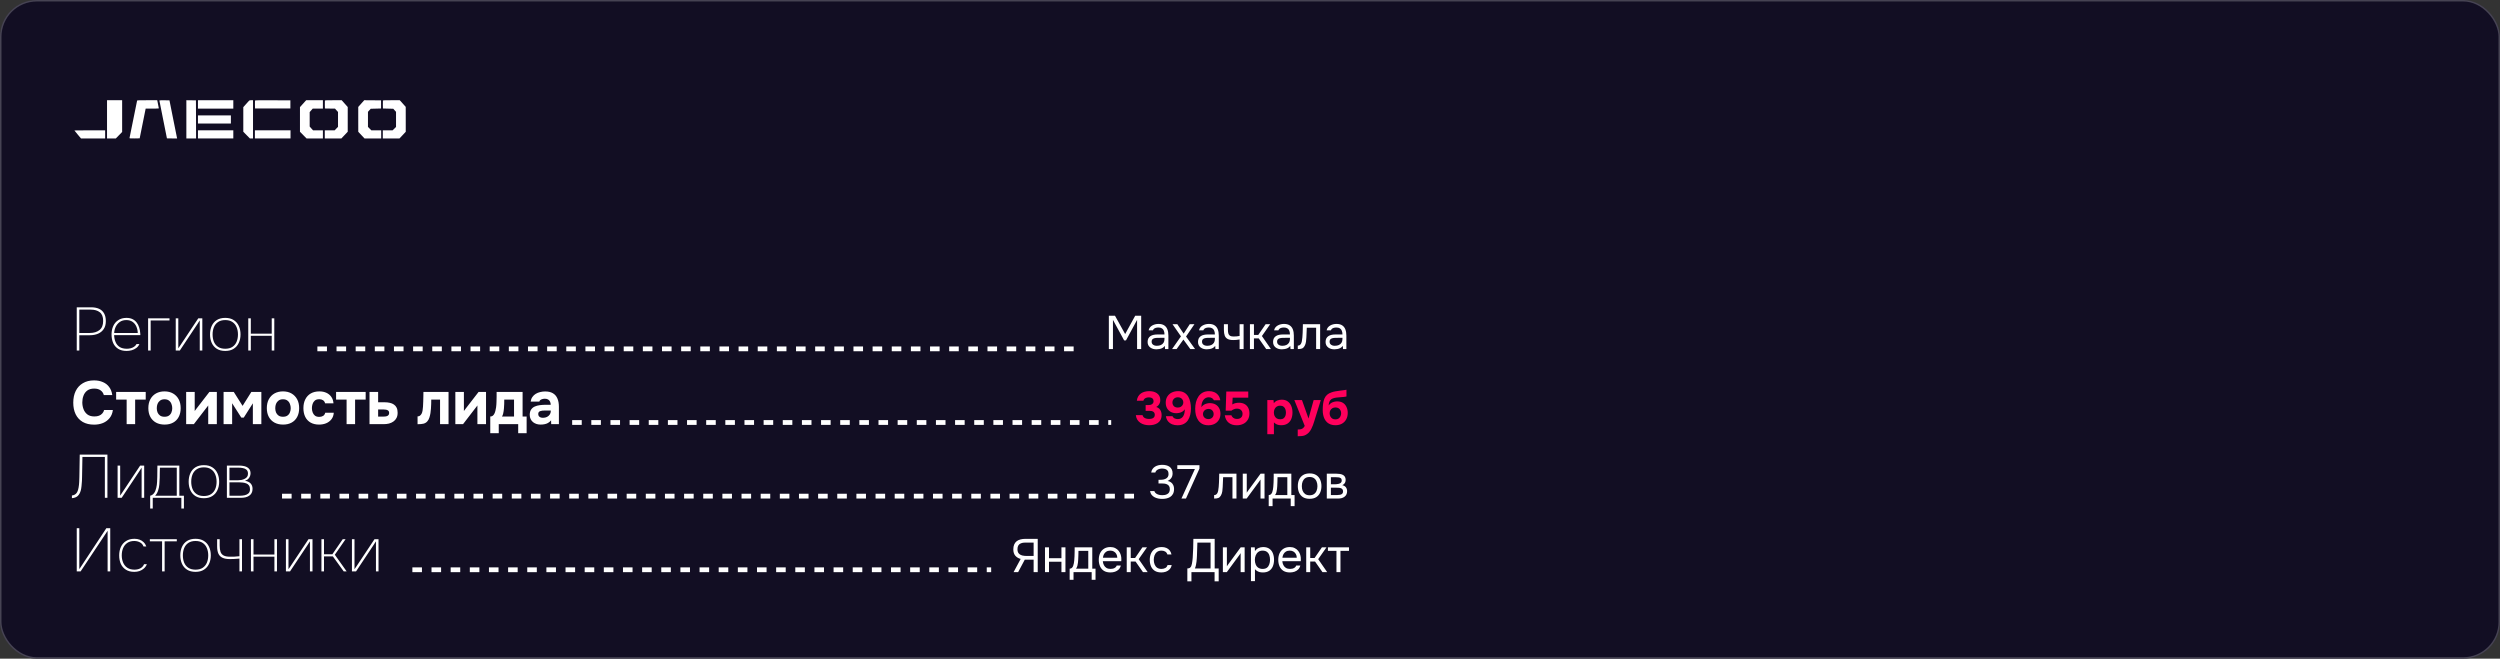 <?xml version="1.0" encoding="UTF-8"?> <svg xmlns="http://www.w3.org/2000/svg" width="6790" height="1789" viewBox="0 0 6790 1789" fill="none"><rect x="0" y="0" width="6790" height="1789" fill="#333333" stroke="none"/><g clip-path="url(#clip0_78_2165)"><rect width="6790" height="1789" rx="100" fill="#120E23"></rect><rect x="2" y="2" width="6786" height="1785" rx="98" stroke="white" stroke-opacity="0.22" stroke-width="4"></rect><path d="M290.681 324.104V376H302.627H314.646L323.148 367.24L331.723 358.48V315.344V272.207H311.202H290.681V324.104Z" fill="white"></path><path d="M372.405 273.091C372.185 273.606 367.568 296.426 362.144 323.736C356.648 351.046 352.031 374.012 351.811 374.675C351.444 375.926 352.397 376 365.369 376C373.065 376 379.367 375.853 379.367 375.706C379.367 375.337 393.659 304.302 394.832 298.855L395.638 295.027H413.52C423.341 295.027 431.403 294.733 431.403 294.365C431.403 293.776 428.105 277.066 427.372 273.827L427.006 272.207H399.815C378.854 272.207 372.625 272.428 372.405 273.091Z" fill="white"></path><path d="M432.868 272.87C432.868 273.238 437.485 296.499 443.129 324.545C448.772 352.591 453.389 375.632 453.389 375.779C453.389 375.926 459.619 376 467.241 376H481.019L470.612 324.325L460.278 272.575L446.573 272.355C438.218 272.281 432.868 272.428 432.868 272.87Z" fill="white"></path><path d="M506.151 324.104V376H519.343H532.536L532.389 324.325L532.169 272.575L519.197 272.355L506.151 272.207V324.104Z" fill="white"></path><path d="M537.672 283.617V295.026H585.676H633.681V283.617V272.207H585.676H537.672V283.617Z" fill="white"></path><path d="M674.502 275.667C672.743 277.655 668.932 281.851 666.074 285.089L660.797 290.978V324.398V357.818L669.738 366.946L678.679 376H682.93H687.181V324.104V272.207H682.491C677.8 272.207 677.727 272.207 674.502 275.667Z" fill="white"></path><path d="M692.602 273.166C692.456 273.681 692.382 278.76 692.456 284.355L692.675 294.66H740.68H788.684V283.618V272.577L740.826 272.356C702.056 272.209 692.895 272.356 692.602 273.166Z" fill="white"></path><path d="M828.41 275.667C826.651 277.655 822.84 281.851 819.982 285.089L814.705 290.978V324.398V357.818L823.646 366.946L832.588 376H854.794H877.001V364.958V353.916H863.589H850.177L845.633 348.837L841.089 343.684V324.104V304.449L845.193 299.738L849.298 295.027H863.149H877.001V283.617V272.207H854.355H831.635L828.41 275.667Z" fill="white"></path><path d="M882.418 273.164C882.272 273.68 882.198 278.759 882.272 284.353L882.491 294.659L896.197 294.88L909.902 295.027L913.933 299.591L918.037 304.081V324.325V344.494L913.493 349.205L909.022 353.916H895.537H882.125V364.958V376H904.698H927.198L935.846 366.872L944.421 357.744V324.177V290.684L936.213 281.409L928.004 272.207H905.431C887.548 272.207 882.711 272.428 882.418 273.164Z" fill="white"></path><path d="M981.134 281.335L972.999 290.463V324.251L973.072 357.965L981.501 366.946L990.002 376H1012.65H1035.29V364.958V353.916H1021.88H1008.47L1003.93 349.279L999.383 344.641V324.177V303.713L1003.19 299.517L1006.93 295.395L1020.93 295.027L1034.93 294.659V283.617V272.575L1012.06 272.355L989.269 272.207L981.134 281.335Z" fill="white"></path><path d="M1040 273.164C1039.85 273.68 1039.78 278.759 1039.85 284.353L1040.07 294.659L1054.07 295.027L1068.07 295.395L1071.8 299.517L1075.61 303.713V324.251V344.789L1071 349.353L1066.38 353.916H1053.04H1039.7V364.958V376H1062.35H1085L1093.5 367.019L1102 357.965V324.104L1101.93 290.242L1093.86 281.188L1085.73 272.207H1063.08C1045.13 272.207 1040.29 272.428 1040 273.164Z" fill="white"></path><path d="M537.672 324.473V335.515H582.378H627.085V324.473V313.431H582.378H537.672V324.473Z" fill="white"></path><path d="M202 354.285C202 354.579 206.031 359.511 211.015 365.326L219.956 376H252.79H285.55V364.958V353.916H243.775C220.762 353.916 202 354.064 202 354.285Z" fill="white"></path><path d="M537.672 364.958V376H585.676H633.681V364.958V353.916H585.676H537.672V364.958Z" fill="white"></path><path d="M692.306 364.958V376H740.677H789.048V364.958V353.916H740.677H692.306V364.958Z" fill="white"></path><path d="M3011.64 948V857.504H3028.28L3055.92 907.296L3083.19 857.504H3099.44V948H3088.31V868.768L3058.23 924.448H3053.11L3022.77 868.768V948H3011.64ZM3140.83 948.768C3137.76 948.768 3134.77 948.384 3131.87 947.616C3129.06 946.763 3126.5 945.525 3124.19 943.904C3121.97 942.197 3120.18 940.107 3118.82 937.632C3117.54 935.072 3116.9 932.128 3116.9 928.8C3116.9 924.96 3117.58 921.717 3118.95 919.072C3120.4 916.427 3122.32 914.336 3124.71 912.8C3127.09 911.264 3129.87 910.155 3133.03 909.472C3136.18 908.789 3139.47 908.448 3142.88 908.448H3162.72C3162.72 904.608 3162.17 901.28 3161.06 898.464C3160.03 895.648 3158.33 893.472 3155.94 891.936C3153.55 890.315 3150.39 889.504 3146.47 889.504C3144.08 889.504 3141.86 889.76 3139.81 890.272C3137.76 890.784 3136.01 891.595 3134.56 892.704C3133.11 893.813 3132.04 895.307 3131.36 897.184H3119.71C3120.31 894.112 3121.46 891.509 3123.17 889.376C3124.96 887.157 3127.09 885.365 3129.57 884C3132.13 882.549 3134.86 881.483 3137.76 880.8C3140.66 880.117 3143.56 879.776 3146.47 879.776C3152.95 879.776 3158.16 881.099 3162.08 883.744C3166.01 886.304 3168.87 889.973 3170.66 894.752C3172.45 899.445 3173.35 905.035 3173.35 911.52V948H3164.26L3163.62 939.424C3161.74 941.984 3159.48 943.947 3156.83 945.312C3154.19 946.677 3151.46 947.573 3148.64 948C3145.91 948.512 3143.31 948.768 3140.83 948.768ZM3141.86 939.168C3146.12 939.168 3149.79 938.485 3152.87 937.12C3156.02 935.669 3158.45 933.579 3160.16 930.848C3161.87 928.117 3162.72 924.789 3162.72 920.864V917.536H3150.82C3148 917.536 3145.23 917.579 3142.5 917.664C3139.77 917.749 3137.29 918.091 3135.07 918.688C3132.85 919.285 3131.06 920.309 3129.7 921.76C3128.42 923.211 3127.78 925.301 3127.78 928.032C3127.78 930.592 3128.42 932.683 3129.7 934.304C3131.06 935.925 3132.81 937.163 3134.95 938.016C3137.16 938.784 3139.47 939.168 3141.86 939.168ZM3183.42 948L3207.48 913.568L3184.57 880.544H3197.62L3214.78 906.144L3231.42 880.544H3244.09L3221.31 913.952L3245.75 948H3232.83L3214.14 922.272L3195.71 948H3183.42ZM3277.71 948.768C3274.64 948.768 3271.65 948.384 3268.75 947.616C3265.93 946.763 3263.37 945.525 3261.07 943.904C3258.85 942.197 3257.06 940.107 3255.69 937.632C3254.41 935.072 3253.77 932.128 3253.77 928.8C3253.77 924.96 3254.45 921.717 3255.82 919.072C3257.27 916.427 3259.19 914.336 3261.58 912.8C3263.97 911.264 3266.74 910.155 3269.9 909.472C3273.06 908.789 3276.34 908.448 3279.76 908.448H3299.6C3299.6 904.608 3299.04 901.28 3297.93 898.464C3296.91 895.648 3295.2 893.472 3292.81 891.936C3290.42 890.315 3287.27 889.504 3283.34 889.504C3280.95 889.504 3278.73 889.76 3276.68 890.272C3274.64 890.784 3272.89 891.595 3271.44 892.704C3269.99 893.813 3268.92 895.307 3268.24 897.184H3256.59C3257.19 894.112 3258.34 891.509 3260.04 889.376C3261.84 887.157 3263.97 885.365 3266.44 884C3269 882.549 3271.73 881.483 3274.64 880.8C3277.54 880.117 3280.44 879.776 3283.34 879.776C3289.83 879.776 3295.03 881.099 3298.96 883.744C3302.88 886.304 3305.74 889.973 3307.53 894.752C3309.32 899.445 3310.22 905.035 3310.22 911.52V948H3301.13L3300.49 939.424C3298.61 941.984 3296.35 943.947 3293.71 945.312C3291.06 946.677 3288.33 947.573 3285.52 948C3282.79 948.512 3280.18 948.768 3277.71 948.768ZM3278.73 939.168C3283 939.168 3286.67 938.485 3289.74 937.12C3292.9 935.669 3295.33 933.579 3297.04 930.848C3298.74 928.117 3299.6 924.789 3299.6 920.864V917.536H3287.69C3284.88 917.536 3282.1 917.579 3279.37 917.664C3276.64 917.749 3274.17 918.091 3271.95 918.688C3269.73 919.285 3267.94 920.309 3266.57 921.76C3265.29 923.211 3264.65 925.301 3264.65 928.032C3264.65 930.592 3265.29 932.683 3266.57 934.304C3267.94 935.925 3269.69 937.163 3271.82 938.016C3274.04 938.784 3276.34 939.168 3278.73 939.168ZM3366.76 948V922.016C3363.51 922.613 3360.36 923.04 3357.28 923.296C3354.3 923.467 3351.61 923.552 3349.22 923.552C3342.91 923.552 3337.91 922.571 3334.24 920.608C3330.57 918.645 3327.97 915.659 3326.44 911.648C3324.9 907.552 3324.13 902.475 3324.13 896.416V880.544H3335.01V895.648C3335.01 899.573 3335.4 902.901 3336.16 905.632C3336.93 908.363 3338.43 910.453 3340.64 911.904C3342.86 913.269 3346.19 913.952 3350.63 913.952C3353.19 913.952 3355.88 913.824 3358.69 913.568C3361.59 913.312 3364.28 912.928 3366.76 912.416V880.544H3377.64V948H3366.76ZM3394.83 948V880.544H3405.71V909.6H3417.48L3437.45 880.544H3449.87L3427.34 912.672L3451.79 948H3438.99L3418.76 919.072H3405.71V948H3394.83ZM3481.58 948.768C3478.51 948.768 3475.52 948.384 3472.62 947.616C3469.81 946.763 3467.25 945.525 3464.94 943.904C3462.72 942.197 3460.93 940.107 3459.57 937.632C3458.29 935.072 3457.65 932.128 3457.65 928.8C3457.65 924.96 3458.33 921.717 3459.7 919.072C3461.15 916.427 3463.07 914.336 3465.46 912.8C3467.84 911.264 3470.62 910.155 3473.78 909.472C3476.93 908.789 3480.22 908.448 3483.63 908.448H3503.47C3503.47 904.608 3502.92 901.28 3501.81 898.464C3500.78 895.648 3499.08 893.472 3496.69 891.936C3494.3 890.315 3491.14 889.504 3487.22 889.504C3484.83 889.504 3482.61 889.76 3480.56 890.272C3478.51 890.784 3476.76 891.595 3475.31 892.704C3473.86 893.813 3472.79 895.307 3472.11 897.184H3460.46C3461.06 894.112 3462.21 891.509 3463.92 889.376C3465.71 887.157 3467.84 885.365 3470.32 884C3472.88 882.549 3475.61 881.483 3478.51 880.8C3481.41 880.117 3484.31 879.776 3487.22 879.776C3493.7 879.776 3498.91 881.099 3502.83 883.744C3506.76 886.304 3509.62 889.973 3511.41 894.752C3513.2 899.445 3514.1 905.035 3514.1 911.52V948H3505.01L3504.37 939.424C3502.49 941.984 3500.23 943.947 3497.58 945.312C3494.94 946.677 3492.21 947.573 3489.39 948C3486.66 948.512 3484.06 948.768 3481.58 948.768ZM3482.61 939.168C3486.87 939.168 3490.54 938.485 3493.62 937.12C3496.77 935.669 3499.2 933.579 3500.91 930.848C3502.62 928.117 3503.47 924.789 3503.47 920.864V917.536H3491.57C3488.75 917.536 3485.98 917.579 3483.25 917.664C3480.52 917.749 3478.04 918.091 3475.82 918.688C3473.6 919.285 3471.81 920.309 3470.45 921.76C3469.17 923.211 3468.53 925.301 3468.53 928.032C3468.53 930.592 3469.17 932.683 3470.45 934.304C3471.81 935.925 3473.56 937.163 3475.7 938.016C3477.91 938.784 3480.22 939.168 3482.61 939.168ZM3524.81 948.128V938.656C3526.51 938.656 3528.05 938.315 3529.42 937.632C3530.78 936.864 3531.98 935.755 3533 934.304C3534.19 932.597 3535.13 930.123 3535.82 926.88C3536.5 923.637 3536.97 920.181 3537.22 916.512C3537.56 912.416 3537.82 908.405 3537.99 904.48C3538.16 900.469 3538.29 896.501 3538.38 892.576C3538.55 888.651 3538.63 884.64 3538.63 880.544H3585.48V948H3574.6V890.144H3549.26C3549.17 893.045 3549.04 895.989 3548.87 898.976C3548.79 901.877 3548.66 904.821 3548.49 907.808C3548.4 910.709 3548.27 913.653 3548.1 916.64C3548.02 920.053 3547.68 923.893 3547.08 928.16C3546.48 932.427 3545.2 936.309 3543.24 939.808C3541.36 943.136 3539.06 945.355 3536.33 946.464C3533.68 947.573 3529.84 948.128 3524.81 948.128ZM3624.21 948.768C3621.14 948.768 3618.15 948.384 3615.25 947.616C3612.43 946.763 3609.87 945.525 3607.57 943.904C3605.35 942.197 3603.56 940.107 3602.19 937.632C3600.91 935.072 3600.27 932.128 3600.27 928.8C3600.27 924.96 3600.95 921.717 3602.32 919.072C3603.77 916.427 3605.69 914.336 3608.08 912.8C3610.47 911.264 3613.24 910.155 3616.4 909.472C3619.56 908.789 3622.84 908.448 3626.26 908.448H3646.1C3646.1 904.608 3645.54 901.28 3644.43 898.464C3643.41 895.648 3641.7 893.472 3639.31 891.936C3636.92 890.315 3633.77 889.504 3629.84 889.504C3627.45 889.504 3625.23 889.76 3623.18 890.272C3621.14 890.784 3619.39 891.595 3617.94 892.704C3616.49 893.813 3615.42 895.307 3614.74 897.184H3603.09C3603.69 894.112 3604.84 891.509 3606.54 889.376C3608.34 887.157 3610.47 885.365 3612.94 884C3615.5 882.549 3618.23 881.483 3621.14 880.8C3624.04 880.117 3626.94 879.776 3629.84 879.776C3636.33 879.776 3641.53 881.099 3645.46 883.744C3649.38 886.304 3652.24 889.973 3654.03 894.752C3655.82 899.445 3656.72 905.035 3656.72 911.52V948H3647.63L3646.99 939.424C3645.11 941.984 3642.85 943.947 3640.21 945.312C3637.56 946.677 3634.83 947.573 3632.02 948C3629.29 948.512 3626.68 948.768 3624.21 948.768ZM3625.23 939.168C3629.5 939.168 3633.17 938.485 3636.24 937.12C3639.4 935.669 3641.83 933.579 3643.54 930.848C3645.24 928.117 3646.1 924.789 3646.1 920.864V917.536H3634.19C3631.38 917.536 3628.6 917.579 3625.87 917.664C3623.14 917.749 3620.67 918.091 3618.45 918.688C3616.23 919.285 3614.44 920.309 3613.07 921.76C3611.79 923.211 3611.15 925.301 3611.15 928.032C3611.15 930.592 3611.79 932.683 3613.07 934.304C3614.44 935.925 3616.19 937.163 3618.32 938.016C3620.54 938.784 3622.84 939.168 3625.23 939.168Z" fill="white"></path><path d="M3120.91 1154.9C3116.55 1154.9 3112.37 1154.38 3108.36 1153.36C3104.35 1152.34 3100.68 1150.71 3097.35 1148.5C3094.03 1146.28 3091.25 1143.46 3089.03 1140.05C3086.82 1136.55 3085.45 1132.37 3084.94 1127.5H3103.11C3103.71 1129.89 3104.86 1131.9 3106.57 1133.52C3108.36 1135.06 3110.5 1136.17 3112.97 1136.85C3115.53 1137.53 3118.22 1137.87 3121.03 1137.87C3122.91 1137.87 3124.75 1137.7 3126.54 1137.36C3128.42 1137.02 3130.08 1136.42 3131.53 1135.57C3133.07 1134.71 3134.26 1133.56 3135.11 1132.11C3135.97 1130.66 3136.39 1128.83 3136.39 1126.61C3136.39 1124.56 3136.01 1122.85 3135.24 1121.49C3134.47 1120.12 3133.45 1119.01 3132.17 1118.16C3130.89 1117.31 3129.35 1116.71 3127.56 1116.37C3125.86 1116.03 3124.02 1115.86 3122.06 1115.86H3111.56V1100.24H3118.6C3120.82 1100.24 3122.83 1100.03 3124.62 1099.6C3126.41 1099.09 3127.9 1098.41 3129.1 1097.55C3130.38 1096.61 3131.36 1095.5 3132.04 1094.22C3132.72 1092.86 3133.07 1091.32 3133.07 1089.62C3133.07 1087.06 3132.51 1085.05 3131.4 1083.6C3130.29 1082.06 3128.76 1080.95 3126.79 1080.27C3124.83 1079.59 3122.57 1079.25 3120.01 1079.25C3117.62 1079.25 3115.36 1079.63 3113.23 1080.4C3111.18 1081.08 3109.47 1082.11 3108.11 1083.47C3106.74 1084.84 3105.84 1086.5 3105.42 1088.46H3087.63C3088.14 1083.86 3089.38 1079.93 3091.34 1076.69C3093.3 1073.36 3095.82 1070.63 3098.89 1068.5C3101.96 1066.36 3105.38 1064.83 3109.13 1063.89C3112.97 1062.86 3116.94 1062.35 3121.03 1062.35C3124.96 1062.35 3128.71 1062.78 3132.3 1063.63C3135.88 1064.49 3139.08 1065.89 3141.9 1067.86C3144.8 1069.73 3147.1 1072.25 3148.81 1075.41C3150.52 1078.57 3151.37 1082.36 3151.37 1086.8C3151.37 1089.53 3150.9 1092.09 3149.96 1094.48C3149.11 1096.87 3147.83 1099 3146.12 1100.88C3144.5 1102.67 3142.58 1104.17 3140.36 1105.36C3143.69 1106.3 3146.42 1107.83 3148.55 1109.97C3150.69 1112.1 3152.27 1114.62 3153.29 1117.52C3154.4 1120.42 3154.95 1123.54 3154.95 1126.86C3154.95 1132.33 3153.93 1136.89 3151.88 1140.56C3149.92 1144.14 3147.27 1147 3143.95 1149.14C3140.62 1151.18 3136.95 1152.68 3132.94 1153.62C3128.93 1154.47 3124.92 1154.9 3120.91 1154.9ZM3198.13 1155.02C3192.92 1155.02 3188.1 1154.17 3183.66 1152.46C3179.22 1150.67 3175.47 1147.94 3172.4 1144.27C3169.41 1140.6 3167.49 1135.99 3166.64 1130.45H3184.56C3185.5 1133.01 3187.33 1134.97 3190.06 1136.34C3192.79 1137.62 3195.69 1138.26 3198.77 1138.26C3202.26 1138.26 3205.21 1137.57 3207.6 1136.21C3210.07 1134.76 3212.04 1132.88 3213.49 1130.58C3214.94 1128.19 3216 1125.58 3216.69 1122.77C3217.37 1119.87 3217.75 1116.92 3217.84 1113.94C3217.84 1113.59 3217.84 1113.25 3217.84 1112.91C3217.84 1112.49 3217.84 1112.1 3217.84 1111.76C3215.96 1114.49 3213.7 1116.62 3211.05 1118.16C3208.41 1119.7 3205.68 1120.76 3202.86 1121.36C3200.05 1121.96 3197.36 1122.26 3194.8 1122.26C3189.42 1122.26 3184.56 1121.15 3180.21 1118.93C3175.85 1116.62 3172.4 1113.34 3169.84 1109.07C3167.36 1104.81 3166.13 1099.64 3166.13 1093.58C3166.13 1086.84 3167.66 1081.17 3170.73 1076.56C3173.81 1071.87 3177.86 1068.33 3182.89 1065.94C3188.01 1063.55 3193.6 1062.35 3199.66 1062.35C3206.32 1062.35 3211.91 1063.67 3216.43 1066.32C3220.95 1068.97 3224.54 1072.55 3227.18 1077.07C3229.83 1081.59 3231.7 1086.63 3232.81 1092.18C3234.01 1097.72 3234.61 1103.4 3234.61 1109.2C3234.61 1115.51 3233.92 1121.45 3232.56 1126.99C3231.28 1132.45 3229.19 1137.32 3226.29 1141.58C3223.47 1145.77 3219.72 1149.05 3215.02 1151.44C3210.41 1153.83 3204.78 1155.02 3198.13 1155.02ZM3198.89 1106.9C3202.22 1106.9 3204.95 1106.21 3207.09 1104.85C3209.3 1103.48 3210.97 1101.78 3212.08 1099.73C3213.27 1097.59 3213.87 1095.38 3213.87 1093.07C3213.87 1090.17 3213.19 1087.7 3211.82 1085.65C3210.54 1083.51 3208.79 1081.89 3206.57 1080.78C3204.44 1079.59 3201.97 1078.99 3199.15 1078.99C3196.08 1078.99 3193.43 1079.63 3191.21 1080.91C3189 1082.19 3187.29 1083.9 3186.09 1086.03C3184.9 1088.17 3184.3 1090.47 3184.3 1092.94C3184.3 1096.87 3185.54 1100.2 3188.01 1102.93C3190.57 1105.57 3194.2 1106.9 3198.89 1106.9ZM3281.98 1155.02C3275.58 1155.02 3270.12 1153.83 3265.59 1151.44C3261.07 1149.05 3257.36 1145.77 3254.46 1141.58C3251.56 1137.4 3249.42 1132.67 3248.06 1127.38C3246.78 1122 3246.14 1116.37 3246.14 1110.48C3246.14 1103.99 3246.86 1097.89 3248.31 1092.18C3249.76 1086.37 3252.03 1081.25 3255.1 1076.82C3258.17 1072.29 3262.05 1068.75 3266.75 1066.19C3271.52 1063.63 3277.24 1062.35 3283.9 1062.35C3289.02 1062.35 3293.67 1063.25 3297.85 1065.04C3302.12 1066.83 3305.7 1069.56 3308.6 1073.23C3311.5 1076.82 3313.38 1081.42 3314.23 1087.06H3296.83C3295.8 1084.58 3294.05 1082.62 3291.58 1081.17C3289.19 1079.72 3286.37 1078.99 3283.13 1078.99C3280.14 1078.99 3277.54 1079.55 3275.32 1080.66C3273.1 1081.68 3271.18 1083.13 3269.56 1085.01C3268.03 1086.8 3266.75 1088.85 3265.72 1091.15C3264.7 1093.46 3263.97 1095.89 3263.55 1098.45C3263.12 1100.92 3262.91 1103.4 3262.91 1105.87C3264.95 1103.06 3267.3 1100.84 3269.95 1099.22C3272.68 1097.59 3275.41 1096.49 3278.14 1095.89C3280.87 1095.21 3283.34 1094.86 3285.56 1094.86C3291.62 1094.86 3296.83 1096.06 3301.18 1098.45C3305.53 1100.84 3308.86 1104.21 3311.16 1108.56C3313.55 1112.83 3314.75 1117.9 3314.75 1123.79C3314.75 1130.11 3313.34 1135.61 3310.52 1140.3C3307.71 1145 3303.82 1148.62 3298.87 1151.18C3294.01 1153.74 3288.38 1155.02 3281.98 1155.02ZM3282.11 1138.26C3285.18 1138.26 3287.74 1137.62 3289.79 1136.34C3291.92 1135.06 3293.54 1133.39 3294.65 1131.34C3295.76 1129.21 3296.31 1126.95 3296.31 1124.56C3296.31 1122 3295.76 1119.7 3294.65 1117.65C3293.54 1115.51 3291.96 1113.81 3289.91 1112.53C3287.87 1111.25 3285.35 1110.61 3282.36 1110.61C3279.55 1110.61 3276.94 1111.25 3274.55 1112.53C3272.25 1113.72 3270.46 1115.39 3269.18 1117.52C3267.9 1119.57 3267.26 1121.91 3267.26 1124.56C3267.26 1126.95 3267.86 1129.21 3269.05 1131.34C3270.24 1133.39 3271.95 1135.06 3274.17 1136.34C3276.39 1137.62 3279.03 1138.26 3282.11 1138.26ZM3359.29 1155.02C3355.03 1155.02 3351.06 1154.51 3347.39 1153.49C3343.72 1152.38 3340.43 1150.71 3337.53 1148.5C3334.72 1146.28 3332.33 1143.46 3330.37 1140.05C3328.49 1136.63 3327.21 1132.58 3326.53 1127.89H3344.57C3345.09 1129.59 3346.02 1131.22 3347.39 1132.75C3348.75 1134.29 3350.46 1135.53 3352.51 1136.46C3354.64 1137.4 3357.03 1137.87 3359.68 1137.87C3362.92 1137.87 3365.65 1137.32 3367.87 1136.21C3370.09 1135.01 3371.79 1133.39 3372.99 1131.34C3374.18 1129.3 3374.78 1126.86 3374.78 1124.05C3374.78 1119.78 3373.42 1116.37 3370.69 1113.81C3368.04 1111.16 3364.29 1109.84 3359.42 1109.84C3356.61 1109.84 3353.96 1110.35 3351.49 1111.38C3349.1 1112.31 3346.79 1113.64 3344.57 1115.34H3328.96L3330.62 1063.38H3390.27V1080.14H3347.9L3346.88 1098.58C3349.44 1096.78 3352.38 1095.55 3355.71 1094.86C3359.12 1094.1 3362.49 1093.75 3365.82 1093.84C3371.71 1094.01 3376.7 1095.29 3380.8 1097.68C3384.89 1100.07 3388.01 1103.4 3390.14 1107.66C3392.36 1111.93 3393.47 1116.92 3393.47 1122.64C3393.47 1129.55 3391.93 1135.44 3388.86 1140.3C3385.87 1145.17 3381.78 1148.84 3376.57 1151.31C3371.45 1153.79 3365.69 1155.02 3359.29 1155.02ZM3442.04 1179.22V1086.54H3458.81L3459.7 1095.12C3462.43 1091.54 3465.68 1089.06 3469.43 1087.7C3473.19 1086.25 3477.15 1085.52 3481.34 1085.52C3487.74 1085.52 3493.07 1087.06 3497.34 1090.13C3501.6 1093.2 3504.85 1097.38 3507.06 1102.67C3509.28 1107.88 3510.39 1113.77 3510.39 1120.34C3510.39 1126.91 3509.28 1132.84 3507.06 1138.13C3504.85 1143.33 3501.47 1147.43 3496.95 1150.42C3492.43 1153.4 3486.71 1154.9 3479.8 1154.9C3476.64 1154.9 3473.78 1154.55 3471.22 1153.87C3468.75 1153.19 3466.57 1152.25 3464.7 1151.06C3462.9 1149.86 3461.33 1148.62 3459.96 1147.34V1179.22H3442.04ZM3476.86 1138.77C3480.87 1138.77 3484.02 1137.87 3486.33 1136.08C3488.63 1134.29 3490.25 1132.03 3491.19 1129.3C3492.13 1126.48 3492.6 1123.58 3492.6 1120.59C3492.6 1117.35 3492.09 1114.28 3491.06 1111.38C3490.04 1108.47 3488.33 1106.17 3485.94 1104.46C3483.64 1102.67 3480.48 1101.78 3476.47 1101.78C3472.89 1101.78 3469.86 1102.67 3467.38 1104.46C3464.91 1106.17 3463.03 1108.43 3461.75 1111.25C3460.47 1114.06 3459.83 1117.09 3459.83 1120.34C3459.83 1123.58 3460.43 1126.61 3461.62 1129.42C3462.9 1132.24 3464.78 1134.5 3467.26 1136.21C3469.82 1137.91 3473.02 1138.77 3476.86 1138.77ZM3524.62 1184.85V1166.54C3528.2 1166.54 3531.14 1166.25 3533.45 1165.65C3535.84 1165.05 3537.8 1164.03 3539.34 1162.58C3540.87 1161.21 3542.32 1159.29 3543.69 1156.82L3515.4 1086.54H3536.14L3553.93 1136.72L3567.88 1086.54H3587.34L3569.42 1144.53C3568.48 1147.94 3567.32 1151.35 3565.96 1154.77C3564.68 1158.18 3563.23 1161.47 3561.61 1164.62C3560.07 1167.78 3558.24 1170.64 3556.1 1173.2C3554.06 1175.76 3551.71 1177.85 3549.06 1179.47C3546.93 1180.92 3544.8 1182.03 3542.66 1182.8C3540.53 1183.57 3538.06 1184.08 3535.24 1184.34C3532.42 1184.68 3528.88 1184.85 3524.62 1184.85ZM3626.93 1154.9C3622.15 1154.9 3617.88 1154.21 3614.13 1152.85C3610.37 1151.48 3607.13 1149.56 3604.4 1147.09C3601.67 1144.53 3599.41 1141.54 3597.62 1138.13C3595.91 1134.63 3594.63 1130.87 3593.78 1126.86C3592.92 1122.77 3592.5 1118.5 3592.5 1114.06C3592.5 1107.66 3592.84 1101.86 3593.52 1096.66C3594.2 1091.37 3595.4 1086.67 3597.1 1082.58C3598.81 1078.48 3601.24 1075.02 3604.4 1072.21C3607.56 1069.39 3611.65 1067.17 3616.69 1065.55C3619.93 1064.36 3623.43 1063.46 3627.18 1062.86C3630.94 1062.18 3634.95 1061.58 3639.22 1061.07C3643.06 1060.56 3646.04 1060.18 3648.18 1059.92C3650.39 1059.58 3652.14 1059.32 3653.42 1059.15C3654.79 1058.9 3655.98 1058.68 3657.01 1058.51V1076.82C3656.24 1076.99 3655.34 1077.16 3654.32 1077.33C3653.38 1077.5 3652.4 1077.67 3651.38 1077.84C3650.35 1078.01 3649.28 1078.14 3648.18 1078.22C3647.07 1078.31 3645.96 1078.39 3644.85 1078.48C3643.74 1078.48 3642.67 1078.57 3641.65 1078.74C3638.06 1078.99 3634.35 1079.33 3630.51 1079.76C3626.76 1080.19 3623.3 1080.95 3620.14 1082.06C3617.07 1083.09 3614.6 1084.88 3612.72 1087.44C3612.04 1088.46 3611.35 1089.7 3610.67 1091.15C3610.07 1092.6 3609.6 1094.18 3609.26 1095.89C3608.92 1097.59 3608.71 1099.39 3608.62 1101.26C3610.59 1098.36 3612.89 1096.1 3615.54 1094.48C3618.27 1092.86 3621.04 1091.75 3623.86 1091.15C3626.67 1090.47 3629.27 1090.13 3631.66 1090.13C3637.98 1090.13 3643.27 1091.49 3647.54 1094.22C3651.8 1096.95 3655 1100.71 3657.14 1105.49C3659.35 1110.18 3660.46 1115.47 3660.46 1121.36C3660.46 1128.1 3659.06 1133.99 3656.24 1139.02C3653.51 1144.06 3649.63 1147.98 3644.59 1150.8C3639.56 1153.53 3633.67 1154.9 3626.93 1154.9ZM3626.93 1139.02C3630.43 1139.02 3633.33 1138.26 3635.63 1136.72C3637.94 1135.1 3639.64 1133.01 3640.75 1130.45C3641.95 1127.89 3642.54 1125.2 3642.54 1122.38C3642.54 1119.57 3641.95 1116.97 3640.75 1114.58C3639.64 1112.19 3637.94 1110.27 3635.63 1108.82C3633.41 1107.37 3630.6 1106.64 3627.18 1106.64C3623.86 1106.64 3621 1107.37 3618.61 1108.82C3616.22 1110.27 3614.38 1112.23 3613.1 1114.7C3611.91 1117.09 3611.31 1119.7 3611.31 1122.51C3611.31 1125.24 3611.87 1127.89 3612.98 1130.45C3614.17 1133.01 3615.92 1135.1 3618.22 1136.72C3620.53 1138.26 3623.43 1139.02 3626.93 1139.02Z" fill="#FF005C"></path><path d="M3156.62 1355.02C3153.04 1355.02 3149.41 1354.68 3145.74 1354C3142.16 1353.23 3138.79 1352.04 3135.63 1350.42C3132.56 1348.79 3129.91 1346.62 3127.7 1343.89C3125.56 1341.16 3124.2 1337.79 3123.6 1333.78H3135.12C3136.14 1336.68 3137.85 1338.94 3140.24 1340.56C3142.63 1342.18 3145.27 1343.33 3148.18 1344.02C3151.16 1344.61 3154.02 1344.91 3156.75 1344.91C3158.71 1344.91 3160.85 1344.74 3163.15 1344.4C3165.46 1344.06 3167.67 1343.33 3169.81 1342.22C3172.03 1341.11 3173.82 1339.49 3175.18 1337.36C3176.55 1335.14 3177.23 1332.24 3177.23 1328.66C3177.23 1325.24 3176.59 1322.51 3175.31 1320.46C3174.03 1318.33 3172.32 1316.75 3170.19 1315.73C3168.06 1314.62 3165.67 1313.89 3163.02 1313.55C3160.46 1313.21 3157.86 1313.04 3155.22 1313.04H3146.51V1303.06H3151.76C3154.75 1303.06 3157.56 1302.8 3160.21 1302.29C3162.85 1301.69 3165.2 1300.79 3167.25 1299.6C3169.3 1298.41 3170.87 1296.83 3171.98 1294.86C3173.18 1292.9 3173.78 1290.47 3173.78 1287.57C3173.78 1283.39 3172.88 1280.23 3171.09 1278.1C3169.38 1275.96 3167.16 1274.51 3164.43 1273.74C3161.7 1272.98 3158.84 1272.59 3155.86 1272.59C3153.47 1272.59 3150.99 1272.98 3148.43 1273.74C3145.96 1274.43 3143.74 1275.58 3141.78 1277.2C3139.81 1278.74 3138.49 1280.83 3137.81 1283.47H3126.67C3127.18 1279.72 3128.38 1276.52 3130.26 1273.87C3132.13 1271.23 3134.44 1269.05 3137.17 1267.34C3139.98 1265.64 3143.06 1264.4 3146.38 1263.63C3149.8 1262.86 3153.25 1262.48 3156.75 1262.48C3160.59 1262.48 3164.18 1262.91 3167.5 1263.76C3170.92 1264.53 3173.9 1265.85 3176.46 1267.73C3179.02 1269.52 3181.03 1271.91 3182.48 1274.9C3184.02 1277.88 3184.78 1281.51 3184.78 1285.78C3184.78 1288.93 3184.27 1291.83 3183.25 1294.48C3182.22 1297.13 3180.69 1299.43 3178.64 1301.39C3176.68 1303.35 3174.2 1304.98 3171.22 1306.26C3175.06 1306.94 3178.26 1308.3 3180.82 1310.35C3183.46 1312.4 3185.42 1314.92 3186.7 1317.9C3188.07 1320.81 3188.75 1324.09 3188.75 1327.76C3188.75 1333.48 3187.73 1338.13 3185.68 1341.71C3183.63 1345.3 3180.99 1348.07 3177.74 1350.03C3174.5 1351.91 3171 1353.23 3167.25 1354C3163.49 1354.68 3159.95 1355.02 3156.62 1355.02ZM3208.8 1354L3245.41 1273.74H3197.54V1263.5H3257.7V1272.72L3221.09 1354H3208.8ZM3297.56 1354.13V1344.66C3299.26 1344.66 3300.8 1344.31 3302.17 1343.63C3303.53 1342.86 3304.73 1341.75 3305.75 1340.3C3306.94 1338.6 3307.88 1336.12 3308.57 1332.88C3309.25 1329.64 3309.72 1326.18 3309.97 1322.51C3310.31 1318.42 3310.57 1314.41 3310.74 1310.48C3310.91 1306.47 3311.04 1302.5 3311.12 1298.58C3311.3 1294.65 3311.38 1290.64 3311.38 1286.54H3358.23V1354H3347.35V1296.14H3322.01C3321.92 1299.05 3321.79 1301.99 3321.62 1304.98C3321.54 1307.88 3321.41 1310.82 3321.24 1313.81C3321.15 1316.71 3321.02 1319.65 3320.85 1322.64C3320.77 1326.05 3320.43 1329.89 3319.83 1334.16C3319.23 1338.43 3317.95 1342.31 3315.99 1345.81C3314.11 1349.14 3311.81 1351.35 3309.08 1352.46C3306.43 1353.57 3302.59 1354.13 3297.56 1354.13ZM3375.33 1354V1286.54H3386.21V1338.26C3386.8 1337.06 3387.61 1335.78 3388.64 1334.42C3389.66 1332.97 3390.47 1331.86 3391.07 1331.09L3423.71 1286.54H3434.46V1354H3423.58V1302.29C3422.9 1303.57 3422.13 1304.76 3421.28 1305.87C3420.51 1306.98 3419.78 1308.01 3419.1 1308.94L3385.95 1354H3375.33ZM3445.82 1374.74V1344.53C3448.29 1344.53 3450.25 1343.85 3451.7 1342.48C3453.24 1341.11 3454.43 1339.32 3455.29 1337.1C3456.14 1334.89 3456.78 1332.5 3457.21 1329.94C3457.63 1327.29 3457.98 1324.77 3458.23 1322.38C3458.66 1318.46 3458.91 1314.58 3459 1310.74C3459.17 1306.81 3459.26 1303.7 3459.26 1301.39C3459.34 1298.92 3459.38 1296.44 3459.38 1293.97C3459.38 1291.49 3459.38 1289.02 3459.38 1286.54H3507.26V1344.53H3516.09V1374.74H3505.59V1354H3456.31V1374.74H3445.82ZM3463.1 1344.53H3496.38V1296.14H3469.75C3469.67 1299.73 3469.58 1303.74 3469.5 1308.18C3469.41 1312.61 3469.24 1316.75 3468.98 1320.59C3468.9 1322.81 3468.69 1325.33 3468.34 1328.14C3468.09 1330.96 3467.58 1333.82 3466.81 1336.72C3466.04 1339.54 3464.8 1342.14 3463.1 1344.53ZM3556.89 1354.77C3549.81 1354.77 3543.88 1353.32 3539.1 1350.42C3534.32 1347.43 3530.74 1343.33 3528.35 1338.13C3526.04 1332.92 3524.89 1326.99 3524.89 1320.34C3524.89 1313.59 3526.04 1307.66 3528.35 1302.54C3530.74 1297.34 3534.32 1293.24 3539.1 1290.26C3543.88 1287.27 3549.89 1285.78 3557.15 1285.78C3564.23 1285.78 3570.12 1287.27 3574.81 1290.26C3579.59 1293.24 3583.13 1297.34 3585.44 1302.54C3587.82 1307.66 3589.02 1313.59 3589.02 1320.34C3589.02 1326.99 3587.82 1332.92 3585.44 1338.13C3583.05 1343.33 3579.46 1347.43 3574.68 1350.42C3569.99 1353.32 3564.06 1354.77 3556.89 1354.77ZM3556.89 1345.17C3561.84 1345.17 3565.85 1344.06 3568.92 1341.84C3572.08 1339.62 3574.38 1336.63 3575.84 1332.88C3577.37 1329.13 3578.14 1324.94 3578.14 1320.34C3578.14 1315.73 3577.37 1311.55 3575.84 1307.79C3574.38 1304.04 3572.08 1301.05 3568.92 1298.83C3565.85 1296.61 3561.84 1295.5 3556.89 1295.5C3552.03 1295.5 3548.02 1296.61 3544.86 1298.83C3541.79 1301.05 3539.48 1304.04 3537.95 1307.79C3536.5 1311.55 3535.77 1315.73 3535.77 1320.34C3535.77 1324.94 3536.5 1329.13 3537.95 1332.88C3539.48 1336.63 3541.79 1339.62 3544.86 1341.84C3548.02 1344.06 3552.03 1345.17 3556.89 1345.17ZM3603.58 1354V1286.54H3629.69C3632.67 1286.54 3635.62 1286.76 3638.52 1287.18C3641.51 1287.53 3644.19 1288.29 3646.58 1289.49C3649.06 1290.6 3651.02 1292.26 3652.47 1294.48C3654.01 1296.7 3654.78 1299.64 3654.78 1303.31C3654.78 1305.53 3654.43 1307.58 3653.75 1309.46C3653.07 1311.25 3652.05 1312.83 3650.68 1314.19C3649.4 1315.56 3647.74 1316.75 3645.69 1317.78C3650.3 1318.8 3653.62 1320.81 3655.67 1323.79C3657.72 1326.78 3658.74 1330.19 3658.74 1334.03C3658.74 1337.45 3658.1 1340.43 3656.82 1342.99C3655.63 1345.47 3653.92 1347.51 3651.7 1349.14C3649.57 1350.76 3647.05 1351.99 3644.15 1352.85C3641.34 1353.62 3638.31 1354 3635.06 1354H3603.58ZM3614.71 1344.53H3632.5C3635.15 1344.53 3637.62 1344.27 3639.93 1343.76C3642.23 1343.25 3644.11 1342.31 3645.56 1340.94C3647.01 1339.49 3647.74 1337.45 3647.74 1334.8C3647.74 1332.07 3647.1 1330.02 3645.82 1328.66C3644.62 1327.21 3643.04 1326.22 3641.08 1325.71C3639.2 1325.11 3637.15 1324.77 3634.94 1324.69C3632.72 1324.6 3630.63 1324.56 3628.66 1324.56H3614.71V1344.53ZM3614.71 1315.34H3624.06C3625.76 1315.34 3627.73 1315.26 3629.94 1315.09C3632.25 1314.92 3634.47 1314.53 3636.6 1313.94C3638.82 1313.25 3640.61 1312.23 3641.98 1310.86C3643.43 1309.5 3644.15 1307.62 3644.15 1305.23C3644.15 1302.07 3643.26 1299.9 3641.46 1298.7C3639.76 1297.42 3637.71 1296.7 3635.32 1296.53C3632.93 1296.27 3630.71 1296.14 3628.66 1296.14H3614.71V1315.34Z" fill="white"></path><path d="M2752.81 1554L2772.13 1518.03C2766.5 1516.67 2761.77 1513.89 2757.93 1509.71C2754.09 1505.45 2752.17 1499.56 2752.17 1492.05C2752.17 1486.93 2752.93 1482.58 2754.47 1478.99C2756.01 1475.41 2758.18 1472.46 2761 1470.16C2763.9 1467.86 2767.35 1466.19 2771.37 1465.17C2775.46 1464.06 2779.98 1463.5 2784.93 1463.5H2818.47V1554H2807.33V1520.08H2783.27L2765.22 1554H2752.81ZM2788.26 1509.97H2807.33V1473.62H2784.81C2779.94 1473.62 2775.93 1474.3 2772.77 1475.66C2769.62 1476.94 2767.27 1478.91 2765.73 1481.55C2764.2 1484.2 2763.43 1487.57 2763.43 1491.66C2763.43 1496.61 2764.58 1500.41 2766.89 1503.06C2769.19 1505.7 2772.22 1507.54 2775.97 1508.56C2779.81 1509.5 2783.91 1509.97 2788.26 1509.97ZM2838.2 1554V1486.54H2849.08V1516.11H2882.87V1486.54H2893.75V1554H2882.87V1525.71H2849.08V1554H2838.2ZM2905.19 1574.74V1544.53C2907.67 1544.53 2909.63 1543.85 2911.08 1542.48C2912.62 1541.11 2913.81 1539.32 2914.66 1537.1C2915.52 1534.89 2916.16 1532.5 2916.58 1529.94C2917.01 1527.29 2917.35 1524.77 2917.61 1522.38C2918.03 1518.46 2918.29 1514.58 2918.38 1510.74C2918.55 1506.81 2918.63 1503.7 2918.63 1501.39C2918.72 1498.92 2918.76 1496.44 2918.76 1493.97C2918.76 1491.49 2918.76 1489.02 2918.76 1486.54H2966.63V1544.53H2975.46V1574.74H2964.97V1554H2915.69V1574.74H2905.19ZM2922.47 1544.53H2955.75V1496.14H2929.13C2929.04 1499.73 2928.96 1503.74 2928.87 1508.18C2928.79 1512.61 2928.62 1516.75 2928.36 1520.59C2928.27 1522.81 2928.06 1525.33 2927.72 1528.14C2927.46 1530.96 2926.95 1533.82 2926.18 1536.72C2925.42 1539.54 2924.18 1542.14 2922.47 1544.53ZM3016.01 1554.77C3008.84 1554.77 3002.91 1553.32 2998.22 1550.42C2993.52 1547.43 2990.03 1543.33 2987.72 1538.13C2985.42 1532.92 2984.27 1526.99 2984.27 1520.34C2984.27 1513.59 2985.46 1507.66 2987.85 1502.54C2990.32 1497.34 2993.91 1493.24 2998.6 1490.26C3003.3 1487.27 3009.06 1485.78 3015.88 1485.78C3020.92 1485.78 3025.31 1486.76 3029.07 1488.72C3032.91 1490.6 3036.06 1493.16 3038.54 1496.4C3041.1 1499.64 3042.93 1503.27 3044.04 1507.28C3045.24 1511.29 3045.75 1515.43 3045.58 1519.7C3045.49 1520.46 3045.45 1521.23 3045.45 1522C3045.45 1522.77 3045.41 1523.54 3045.32 1524.3H2995.27C2995.62 1528.23 2996.6 1531.77 2998.22 1534.93C2999.84 1538.09 3002.14 1540.6 3005.13 1542.48C3008.12 1544.27 3011.83 1545.17 3016.27 1545.17C3018.48 1545.17 3020.7 1544.91 3022.92 1544.4C3025.23 1543.8 3027.27 1542.82 3029.07 1541.46C3030.94 1540.09 3032.27 1538.26 3033.03 1535.95H3044.17C3043.15 1540.3 3041.23 1543.89 3038.41 1546.7C3035.59 1549.43 3032.22 1551.48 3028.3 1552.85C3024.37 1554.13 3020.28 1554.77 3016.01 1554.77ZM2995.53 1514.83H3034.57C3034.48 1510.99 3033.63 1507.62 3032.01 1504.72C3030.39 1501.82 3028.17 1499.56 3025.35 1497.94C3022.62 1496.31 3019.34 1495.5 3015.5 1495.5C3011.32 1495.5 3007.78 1496.4 3004.87 1498.19C3002.06 1499.98 2999.88 1502.33 2998.35 1505.23C2996.81 1508.13 2995.87 1511.33 2995.53 1514.83ZM3060.2 1554V1486.54H3071.08V1515.6H3082.86L3102.83 1486.54H3115.24L3092.71 1518.67L3117.16 1554H3104.36L3084.14 1525.07H3071.08V1554H3060.2ZM3154.13 1554.77C3147.04 1554.77 3141.16 1553.32 3136.46 1550.42C3131.85 1547.43 3128.4 1543.33 3126.09 1538.13C3123.88 1532.92 3122.77 1527.03 3122.77 1520.46C3122.77 1514.06 3123.92 1508.26 3126.22 1503.06C3128.61 1497.77 3132.2 1493.58 3136.97 1490.51C3141.84 1487.35 3147.98 1485.78 3155.41 1485.78C3160.01 1485.78 3164.11 1486.54 3167.69 1488.08C3171.36 1489.62 3174.39 1491.88 3176.78 1494.86C3179.17 1497.77 3180.84 1501.43 3181.77 1505.87H3170.64C3169.36 1502.12 3167.31 1499.47 3164.49 1497.94C3161.76 1496.31 3158.52 1495.5 3154.77 1495.5C3149.65 1495.5 3145.55 1496.7 3142.48 1499.09C3139.41 1501.48 3137.14 1504.59 3135.69 1508.43C3134.33 1512.19 3133.65 1516.2 3133.65 1520.46C3133.65 1524.9 3134.37 1529 3135.82 1532.75C3137.27 1536.51 3139.53 1539.54 3142.61 1541.84C3145.68 1544.06 3149.65 1545.17 3154.51 1545.17C3158.09 1545.17 3161.46 1544.4 3164.62 1542.86C3167.86 1541.33 3170 1538.6 3171.02 1534.67H3182.29C3181.43 1539.28 3179.6 1543.08 3176.78 1546.06C3174.05 1549.05 3170.68 1551.27 3166.67 1552.72C3162.74 1554.09 3158.56 1554.77 3154.13 1554.77ZM3224.82 1578.96V1543.89C3227.89 1543.89 3230.19 1543.33 3231.73 1542.22C3233.35 1541.03 3234.59 1539.45 3235.44 1537.49C3236.12 1535.78 3236.72 1533.73 3237.23 1531.34C3237.74 1528.87 3238.17 1526.22 3238.51 1523.41C3238.94 1520.51 3239.24 1517.61 3239.41 1514.7C3240.01 1506.17 3240.43 1497.64 3240.69 1489.1C3240.94 1480.57 3241.11 1472.04 3241.2 1463.5H3299.06V1543.89H3309.94V1578.96H3298.8V1554H3235.95V1578.96H3224.82ZM3245.42 1543.89H3287.92V1473.62H3252.08L3250.93 1508.82C3250.84 1510.86 3250.71 1513.3 3250.54 1516.11C3250.46 1518.93 3250.2 1521.91 3249.78 1525.07C3249.43 1528.14 3248.92 1531.3 3248.24 1534.54C3247.56 1537.79 3246.62 1540.9 3245.42 1543.89ZM3321.33 1554V1486.54H3332.21V1538.26C3332.8 1537.06 3333.61 1535.78 3334.64 1534.42C3335.66 1532.97 3336.47 1531.86 3337.07 1531.09L3369.71 1486.54H3380.46V1554H3369.58V1502.29C3368.9 1503.57 3368.13 1504.76 3367.28 1505.87C3366.51 1506.98 3365.78 1508.01 3365.1 1508.94L3331.95 1554H3321.33ZM3397.58 1578.32V1486.54H3407.94L3408.46 1496.91C3410.76 1493.24 3413.87 1490.47 3417.8 1488.59C3421.81 1486.71 3426.12 1485.78 3430.73 1485.78C3437.55 1485.78 3443.14 1487.31 3447.5 1490.38C3451.85 1493.37 3455.05 1497.47 3457.1 1502.67C3459.23 1507.88 3460.3 1513.77 3460.3 1520.34C3460.3 1526.91 3459.23 1532.79 3457.1 1538C3454.96 1543.21 3451.68 1547.3 3447.24 1550.29C3442.8 1553.27 3437.13 1554.77 3430.22 1554.77C3426.8 1554.77 3423.73 1554.43 3421 1553.74C3418.27 1552.98 3415.88 1551.91 3413.83 1550.54C3411.78 1549.18 3409.99 1547.64 3408.46 1545.94V1578.32H3397.58ZM3429.32 1545.17C3434.27 1545.17 3438.19 1544.06 3441.1 1541.84C3444 1539.54 3446.09 1536.51 3447.37 1532.75C3448.73 1529 3449.42 1524.86 3449.42 1520.34C3449.42 1515.73 3448.73 1511.55 3447.37 1507.79C3446.09 1504.04 3443.95 1501.05 3440.97 1498.83C3437.98 1496.61 3434.01 1495.5 3429.06 1495.5C3424.63 1495.5 3420.83 1496.66 3417.67 1498.96C3414.6 1501.18 3412.25 1504.21 3410.63 1508.05C3409.01 1511.8 3408.2 1515.94 3408.2 1520.46C3408.2 1525.16 3408.97 1529.38 3410.5 1533.14C3412.04 1536.89 3414.39 1539.83 3417.54 1541.97C3420.7 1544.1 3424.63 1545.17 3429.32 1545.17ZM3503.51 1554.77C3496.34 1554.77 3490.41 1553.32 3485.72 1550.42C3481.02 1547.43 3477.53 1543.33 3475.22 1538.13C3472.92 1532.92 3471.77 1526.99 3471.77 1520.34C3471.77 1513.59 3472.96 1507.66 3475.35 1502.54C3477.82 1497.34 3481.41 1493.24 3486.1 1490.26C3490.8 1487.27 3496.56 1485.78 3503.38 1485.78C3508.42 1485.78 3512.81 1486.76 3516.57 1488.72C3520.41 1490.6 3523.56 1493.16 3526.04 1496.4C3528.6 1499.64 3530.43 1503.27 3531.54 1507.28C3532.74 1511.29 3533.25 1515.43 3533.08 1519.7C3532.99 1520.46 3532.95 1521.23 3532.95 1522C3532.95 1522.77 3532.91 1523.54 3532.82 1524.3H3482.77C3483.12 1528.23 3484.1 1531.77 3485.72 1534.93C3487.34 1538.09 3489.64 1540.6 3492.63 1542.48C3495.62 1544.27 3499.33 1545.17 3503.77 1545.17C3505.98 1545.17 3508.2 1544.91 3510.42 1544.4C3512.73 1543.8 3514.77 1542.82 3516.57 1541.46C3518.44 1540.09 3519.77 1538.26 3520.53 1535.95H3531.67C3530.65 1540.3 3528.73 1543.89 3525.91 1546.7C3523.09 1549.43 3519.72 1551.48 3515.8 1552.85C3511.87 1554.13 3507.78 1554.77 3503.51 1554.77ZM3483.03 1514.83H3522.07C3521.98 1510.99 3521.13 1507.62 3519.51 1504.72C3517.89 1501.82 3515.67 1499.56 3512.85 1497.94C3510.12 1496.31 3506.84 1495.5 3503 1495.5C3498.82 1495.5 3495.28 1496.4 3492.37 1498.19C3489.56 1499.98 3487.38 1502.33 3485.85 1505.23C3484.31 1508.13 3483.37 1511.33 3483.03 1514.83ZM3547.7 1554V1486.54H3558.58V1515.6H3570.36L3590.33 1486.54H3602.74L3580.21 1518.67L3604.66 1554H3591.86L3571.64 1525.07H3558.58V1554H3547.7ZM3629.82 1554V1496.14H3606.65V1486.54H3663.87V1496.14H3640.7V1554H3629.82Z" fill="white"></path><path d="M208.438 952V834.638H247.448C255.859 834.638 262.997 835.966 268.862 838.622C274.838 841.278 279.431 845.428 282.64 851.072C285.849 856.605 287.454 863.688 287.454 872.32C287.454 880.952 285.517 888.09 281.644 893.734C277.881 899.378 272.735 903.583 266.206 906.35C259.677 909.117 252.317 910.5 244.128 910.5H215.41V952H208.438ZM215.41 904.358H243.796C254.641 904.358 263.384 901.757 270.024 896.556C276.775 891.355 280.15 883.055 280.15 871.656C280.15 860.589 277.107 852.732 271.02 848.084C265.044 843.325 256.855 840.946 246.452 840.946H215.41V904.358ZM343.79 953.162C334.605 953.162 326.969 951.225 320.882 947.352C314.796 943.479 310.258 938.167 307.27 931.416C304.393 924.665 302.954 916.974 302.954 908.342C302.954 900.042 304.448 892.517 307.436 885.766C310.535 878.905 315.128 873.482 321.214 869.498C327.301 865.403 334.771 863.356 343.624 863.356C349.822 863.356 355.189 864.463 359.726 866.676C364.374 868.889 368.192 871.988 371.18 875.972C374.168 879.845 376.437 884.327 377.986 889.418C379.646 894.509 380.642 899.931 380.974 905.686C381.085 906.461 381.14 907.235 381.14 908.01C381.14 908.674 381.14 909.393 381.14 910.168H309.926C310.258 917.361 311.642 923.78 314.076 929.424C316.511 934.957 320.218 939.329 325.198 942.538C330.178 945.637 336.652 947.186 344.62 947.186C347.83 947.186 351.15 946.799 354.58 946.024C358.011 945.139 361.165 943.755 364.042 941.874C366.92 939.993 369.188 937.503 370.848 934.404H378.65C376.769 938.831 373.947 942.427 370.184 945.194C366.422 947.961 362.216 950.008 357.568 951.336C352.92 952.553 348.328 953.162 343.79 953.162ZM310.092 904.358H374.168C373.947 898.05 372.674 892.24 370.35 886.928C368.026 881.616 364.596 877.355 360.058 874.146C355.521 870.937 349.822 869.332 342.96 869.332C336.21 869.332 330.4 870.992 325.53 874.312C320.772 877.632 317.064 881.948 314.408 887.26C311.863 892.572 310.424 898.271 310.092 904.358ZM402.243 952V864.518H460.343V870.328H409.215V952H402.243ZM477.3 952V864.518H484.272V946.024C485.157 944.807 485.987 943.589 486.762 942.372C487.647 941.155 488.477 939.937 489.252 938.72L538.554 864.518H549.51V952H542.538V870.328C541.542 871.767 540.546 873.261 539.55 874.81C538.664 876.249 537.724 877.743 536.728 879.292L488.422 952H477.3ZM611.769 953.162C602.694 953.162 595.058 951.225 588.861 947.352C582.774 943.479 578.181 938.167 575.083 931.416C571.984 924.665 570.435 916.974 570.435 908.342C570.435 899.599 571.984 891.853 575.083 885.102C578.181 878.351 582.774 873.039 588.861 869.166C595.058 865.293 602.694 863.356 611.769 863.356C620.843 863.356 628.424 865.293 634.511 869.166C640.708 873.039 645.356 878.351 648.455 885.102C651.664 891.853 653.269 899.599 653.269 908.342C653.269 916.974 651.664 924.665 648.455 931.416C645.356 938.167 640.708 943.479 634.511 947.352C628.424 951.225 620.843 953.162 611.769 953.162ZM611.769 947.186C619.737 947.186 626.266 945.471 631.357 942.04C636.447 938.609 640.21 933.961 642.645 928.096C645.079 922.231 646.297 915.646 646.297 908.342C646.297 901.149 645.079 894.619 642.645 888.754C640.21 882.778 636.447 878.075 631.357 874.644C626.266 871.103 619.737 869.332 611.769 869.332C603.801 869.332 597.271 871.103 592.181 874.644C587.09 878.075 583.327 882.778 580.893 888.754C578.569 894.619 577.407 901.149 577.407 908.342C577.407 915.646 578.569 922.231 580.893 928.096C583.327 933.961 587.09 938.609 592.181 942.04C597.271 945.471 603.801 947.186 611.769 947.186ZM674.263 952V864.518H681.235V906.184H738.007V864.518H744.979V952H738.007V911.994H681.235V952H674.263ZM255.582 1153.33C243.519 1153.33 233.227 1150.89 224.706 1146.02C216.295 1141.04 209.877 1134.07 205.45 1125.11C201.134 1116.14 198.976 1105.69 198.976 1093.73C198.976 1081.56 201.189 1070.94 205.616 1061.86C210.153 1052.79 216.627 1045.76 225.038 1040.78C233.449 1035.69 243.575 1033.14 255.416 1033.14C264.38 1033.14 272.403 1034.69 279.486 1037.79C286.569 1040.78 292.268 1045.26 296.584 1051.24C301.011 1057.1 303.777 1064.35 304.884 1072.98H281.976C280.537 1067.56 277.605 1063.3 273.178 1060.2C268.862 1056.99 263.107 1055.39 255.914 1055.39C247.946 1055.39 241.583 1057.21 236.824 1060.87C232.176 1064.41 228.801 1069.06 226.698 1074.81C224.595 1080.45 223.544 1086.43 223.544 1092.74C223.544 1099.27 224.651 1105.46 226.864 1111.33C229.077 1117.2 232.563 1121.95 237.322 1125.61C242.191 1129.26 248.555 1131.08 256.412 1131.08C261.06 1131.08 265.21 1130.42 268.862 1129.09C272.514 1127.65 275.502 1125.61 277.826 1122.95C280.261 1120.29 281.921 1117.14 282.806 1113.49H306.544C305.548 1122.01 302.671 1129.26 297.912 1135.23C293.153 1141.21 287.122 1145.75 279.818 1148.85C272.514 1151.83 264.435 1153.33 255.582 1153.33ZM343.976 1152V1085.27H315.424V1064.52H395.768V1085.27H367.05V1152H343.976ZM447.062 1153.16C438.208 1153.16 430.462 1151.39 423.822 1147.85C417.182 1144.2 412.036 1139.05 408.384 1132.41C404.732 1125.66 402.906 1117.69 402.906 1108.51C402.906 1099.1 404.732 1091.02 408.384 1084.27C412.146 1077.41 417.292 1072.15 423.822 1068.5C430.462 1064.85 438.153 1063.02 446.896 1063.02C455.749 1063.02 463.44 1064.91 469.97 1068.67C476.499 1072.43 481.59 1077.69 485.242 1084.44C488.894 1091.19 490.72 1099.27 490.72 1108.67C490.72 1117.86 488.894 1125.83 485.242 1132.58C481.7 1139.22 476.665 1144.31 470.136 1147.85C463.717 1151.39 456.026 1153.16 447.062 1153.16ZM446.73 1131.91C451.931 1131.91 456.026 1130.81 459.014 1128.59C462.112 1126.38 464.326 1123.5 465.654 1119.96C467.092 1116.42 467.812 1112.66 467.812 1108.67C467.812 1104.69 467.092 1100.87 465.654 1097.22C464.326 1093.46 462.112 1090.41 459.014 1088.09C456.026 1085.66 451.931 1084.44 446.73 1084.44C441.75 1084.44 437.71 1085.66 434.612 1088.09C431.513 1090.41 429.244 1093.4 427.806 1097.05C426.478 1100.71 425.814 1104.58 425.814 1108.67C425.814 1112.66 426.478 1116.42 427.806 1119.96C429.244 1123.5 431.513 1126.38 434.612 1128.59C437.71 1130.81 441.75 1131.91 446.73 1131.91ZM505.599 1152V1064.52H528.839V1116.31C529.613 1115.2 530.443 1114.1 531.329 1112.99C532.214 1111.77 532.989 1110.72 533.653 1109.84L568.679 1064.52H588.931V1152H565.525V1101.2C564.75 1102.42 563.865 1103.64 562.869 1104.86C561.983 1105.96 561.098 1107.07 560.213 1108.18L526.515 1152H505.599ZM607.241 1152V1064.52H634.963L658.867 1102.37L682.605 1064.52H709.829V1152H686.755V1095.39L662.021 1134.24H655.381L630.481 1095.23V1152H607.241ZM768.849 1153.16C759.995 1153.16 752.249 1151.39 745.609 1147.85C738.969 1144.2 733.823 1139.05 730.171 1132.41C726.519 1125.66 724.693 1117.69 724.693 1108.51C724.693 1099.1 726.519 1091.02 730.171 1084.27C733.933 1077.41 739.079 1072.15 745.609 1068.5C752.249 1064.85 759.94 1063.02 768.683 1063.02C777.536 1063.02 785.227 1064.91 791.757 1068.67C798.286 1072.43 803.377 1077.69 807.029 1084.44C810.681 1091.19 812.507 1099.27 812.507 1108.67C812.507 1117.86 810.681 1125.83 807.029 1132.58C803.487 1139.22 798.452 1144.31 791.923 1147.85C785.504 1151.39 777.813 1153.16 768.849 1153.16ZM768.517 1131.91C773.718 1131.91 777.813 1130.81 780.801 1128.59C783.899 1126.38 786.113 1123.5 787.441 1119.96C788.879 1116.42 789.599 1112.66 789.599 1108.67C789.599 1104.69 788.879 1100.87 787.441 1097.22C786.113 1093.46 783.899 1090.41 780.801 1088.09C777.813 1085.66 773.718 1084.44 768.517 1084.44C763.537 1084.44 759.497 1085.66 756.399 1088.09C753.3 1090.41 751.031 1093.4 749.593 1097.05C748.265 1100.71 747.601 1104.58 747.601 1108.67C747.601 1112.66 748.265 1116.42 749.593 1119.96C751.031 1123.5 753.3 1126.38 756.399 1128.59C759.497 1130.81 763.537 1131.91 768.517 1131.91ZM866.562 1153.16C857.598 1153.16 849.907 1151.34 843.488 1147.68C837.18 1144.03 832.366 1138.89 829.046 1132.25C825.726 1125.5 824.066 1117.58 824.066 1108.51C824.066 1099.32 825.781 1091.35 829.212 1084.6C832.643 1077.74 837.567 1072.43 843.986 1068.67C850.515 1064.91 858.373 1063.02 867.558 1063.02C874.641 1063.02 880.949 1064.3 886.482 1066.84C892.015 1069.39 896.442 1073.04 899.762 1077.8C903.193 1082.56 905.185 1088.42 905.738 1095.39H882.996C882 1091.52 880.063 1088.7 877.186 1086.93C874.419 1085.16 871.099 1084.27 867.226 1084.27C862.025 1084.27 857.985 1085.49 855.108 1087.92C852.231 1090.36 850.183 1093.46 848.966 1097.22C847.749 1100.98 847.14 1104.69 847.14 1108.34C847.14 1112.44 847.804 1116.31 849.132 1119.96C850.46 1123.61 852.563 1126.6 855.44 1128.93C858.428 1131.14 862.301 1132.25 867.06 1132.25C871.044 1132.25 874.53 1131.36 877.518 1129.59C880.506 1127.71 882.443 1124.83 883.328 1120.96H906.568C906.015 1128.15 903.857 1134.13 900.094 1138.89C896.331 1143.64 891.517 1147.24 885.652 1149.68C879.897 1152 873.534 1153.16 866.562 1153.16ZM941.349 1152V1085.27H912.797V1064.52H993.141V1085.27H964.423V1152H941.349ZM1003.6 1152V1064.52H1027V1092.57H1044.77C1049.86 1092.57 1054.51 1093.07 1058.71 1094.07C1063.03 1094.95 1066.73 1096.5 1069.83 1098.71C1073.04 1100.82 1075.53 1103.69 1077.3 1107.35C1079.07 1111 1079.96 1115.59 1079.96 1121.12C1079.96 1126.77 1078.91 1131.53 1076.8 1135.4C1074.81 1139.27 1072.05 1142.43 1068.5 1144.86C1065.07 1147.3 1061.09 1149.12 1056.55 1150.34C1052.02 1151.45 1047.26 1152 1042.28 1152H1003.6ZM1027 1131.58H1038.62C1041.17 1131.58 1043.55 1131.47 1045.76 1131.25C1047.98 1131.03 1049.91 1130.59 1051.57 1129.92C1053.23 1129.15 1054.51 1128.15 1055.39 1126.93C1056.39 1125.61 1056.88 1123.84 1056.88 1121.62C1056.88 1119.63 1056.5 1118.03 1055.72 1116.81C1054.95 1115.59 1053.84 1114.65 1052.4 1113.99C1051.07 1113.32 1049.53 1112.88 1047.75 1112.66C1046.09 1112.33 1044.27 1112.16 1042.28 1112.16H1027V1131.58ZM1134.09 1152.17V1130.92C1136.64 1130.92 1138.74 1130.31 1140.4 1129.09C1142.17 1127.76 1143.66 1126.05 1144.88 1123.95C1146.21 1121.51 1147.15 1118.52 1147.7 1114.98C1148.26 1111.44 1148.64 1107.95 1148.87 1104.52C1149.2 1099.77 1149.42 1094.84 1149.53 1089.75C1149.75 1084.66 1149.86 1079.9 1149.86 1075.47C1149.97 1071.05 1150.03 1067.4 1150.03 1064.52H1218.25V1152H1195.18V1085.27H1171.28C1171.28 1088.81 1171.22 1092.74 1171.11 1097.05C1171 1101.26 1170.78 1105.52 1170.45 1109.84C1170.11 1114.04 1169.67 1118.08 1169.12 1121.95C1168.45 1126.27 1167.46 1130.42 1166.13 1134.4C1164.91 1138.28 1163.03 1141.65 1160.49 1144.53C1157.83 1147.52 1154.45 1149.57 1150.36 1150.67C1146.26 1151.67 1140.84 1152.17 1134.09 1152.17ZM1236.71 1152V1064.52H1259.95V1116.31C1260.73 1115.2 1261.56 1114.1 1262.44 1112.99C1263.33 1111.77 1264.1 1110.72 1264.77 1109.84L1299.79 1064.52H1320.04V1152H1296.64V1101.2C1295.86 1102.42 1294.98 1103.64 1293.98 1104.86C1293.1 1105.96 1292.21 1107.07 1291.33 1108.18L1257.63 1152H1236.71ZM1331.55 1176.57V1131.25C1334.2 1131.25 1336.42 1130.59 1338.19 1129.26C1340.07 1127.82 1341.56 1125.94 1342.67 1123.61C1343.89 1121.29 1344.83 1118.69 1345.49 1115.81C1346.27 1112.82 1346.88 1109.78 1347.32 1106.68C1347.98 1101.7 1348.37 1096.61 1348.48 1091.41C1348.7 1086.1 1348.81 1081.28 1348.81 1076.97C1348.81 1074.87 1348.81 1072.82 1348.81 1070.83C1348.81 1068.72 1348.81 1066.62 1348.81 1064.52H1419.36V1131.25H1430.32V1176.57H1407.41V1152H1354.62V1176.57H1331.55ZM1363.42 1131.25H1396.12V1085.27H1369.56C1369.56 1088.92 1369.51 1092.85 1369.4 1097.05C1369.29 1101.26 1369.06 1105.3 1368.73 1109.17C1368.51 1111.5 1368.23 1113.93 1367.9 1116.48C1367.57 1119.02 1367.07 1121.57 1366.41 1124.11C1365.74 1126.66 1364.75 1129.04 1363.42 1131.25ZM1468.51 1153.16C1464.74 1153.16 1461.09 1152.66 1457.55 1151.67C1454.01 1150.56 1450.8 1148.9 1447.92 1146.69C1445.16 1144.47 1442.94 1141.71 1441.28 1138.39C1439.62 1135.07 1438.79 1131.19 1438.79 1126.77C1438.79 1120.79 1440.01 1116.03 1442.44 1112.49C1444.88 1108.84 1448.14 1106.07 1452.24 1104.19C1456.33 1102.31 1461.04 1101.04 1466.35 1100.37C1471.77 1099.71 1477.36 1099.38 1483.11 1099.38H1495.73C1495.73 1096.17 1495.12 1093.35 1493.9 1090.91C1492.8 1088.37 1491.08 1086.43 1488.76 1085.1C1486.43 1083.66 1483.45 1082.94 1479.79 1082.94C1477.47 1082.94 1475.2 1083.28 1472.99 1083.94C1470.89 1084.49 1469.12 1085.32 1467.68 1086.43C1466.24 1087.54 1465.3 1088.98 1464.85 1090.75H1441.28C1441.95 1085.88 1443.5 1081.73 1445.93 1078.3C1448.37 1074.75 1451.41 1071.88 1455.06 1069.66C1458.71 1067.45 1462.7 1065.85 1467.01 1064.85C1471.44 1063.74 1475.98 1063.19 1480.62 1063.19C1489.15 1063.19 1496.12 1064.79 1501.54 1068C1507.07 1071.21 1511.17 1075.92 1513.82 1082.11C1516.59 1088.31 1517.97 1095.89 1517.97 1104.86V1152H1497.06L1496.73 1141.71C1494.18 1144.7 1491.36 1147.08 1488.26 1148.85C1485.27 1150.51 1482.12 1151.61 1478.8 1152.17C1475.48 1152.83 1472.05 1153.16 1468.51 1153.16ZM1474.81 1134.74C1478.8 1134.74 1482.4 1133.96 1485.6 1132.41C1488.81 1130.75 1491.3 1128.59 1493.07 1125.94C1494.96 1123.17 1495.9 1120.13 1495.9 1116.81V1114.98H1479.96C1477.53 1114.98 1475.2 1115.09 1472.99 1115.31C1470.89 1115.54 1468.95 1115.98 1467.18 1116.64C1465.52 1117.2 1464.19 1118.14 1463.19 1119.46C1462.31 1120.68 1461.87 1122.34 1461.87 1124.44C1461.87 1126.77 1462.42 1128.7 1463.53 1130.25C1464.74 1131.8 1466.35 1132.97 1468.34 1133.74C1470.33 1134.4 1472.49 1134.74 1474.81 1134.74ZM195.324 1353V1345.69C197.537 1345.47 199.529 1344.97 201.3 1344.2C203.071 1343.42 204.675 1342.37 206.114 1341.04C207.553 1339.72 208.77 1338.11 209.766 1336.23C211.426 1333.02 212.643 1329.04 213.418 1324.28C214.303 1319.41 214.857 1314.37 215.078 1309.17C215.41 1303.97 215.576 1299.32 215.576 1295.23L216.572 1234.64H291.77V1352H284.798V1240.95H223.876L222.88 1294.9C222.88 1297.77 222.769 1301.54 222.548 1306.18C222.327 1310.72 221.939 1315.42 221.386 1320.29C220.943 1325.05 220.224 1329.2 219.228 1332.74C217.347 1339.16 214.525 1344.03 210.762 1347.35C206.999 1350.67 201.853 1352.55 195.324 1353ZM319.405 1352V1264.52H326.377V1346.02C327.262 1344.81 328.092 1343.59 328.867 1342.37C329.752 1341.15 330.582 1339.94 331.357 1338.72L380.659 1264.52H391.615V1352H384.643V1270.33C383.647 1271.77 382.651 1273.26 381.655 1274.81C380.77 1276.25 379.829 1277.74 378.833 1279.29L330.527 1352H319.405ZM407.892 1381.22V1346.36C410.106 1345.91 412.042 1345.08 413.702 1343.87C415.473 1342.65 417.022 1341.15 418.35 1339.38C419.678 1337.61 420.84 1335.57 421.836 1333.24C422.832 1330.81 423.662 1328.21 424.326 1325.44C425.654 1319.91 426.429 1314.32 426.65 1308.67C426.982 1303.03 427.148 1298.49 427.148 1295.06C427.259 1289.97 427.314 1284.88 427.314 1279.79C427.425 1274.7 427.48 1269.61 427.48 1264.52H487.074V1346.36H499.524V1381.22H492.552V1352H414.864V1381.22H407.892ZM421.338 1346.36H480.102V1270.16H434.286C434.176 1274.81 434.065 1279.46 433.954 1284.11C433.954 1288.75 433.899 1293.4 433.788 1298.05C433.678 1303.8 433.346 1309.61 432.792 1315.48C432.35 1321.35 431.243 1326.93 429.472 1332.25C427.812 1337.56 425.101 1342.26 421.338 1346.36ZM553.734 1353.16C544.659 1353.16 537.023 1351.23 530.826 1347.35C524.739 1343.48 520.146 1338.17 517.048 1331.42C513.949 1324.67 512.4 1316.97 512.4 1308.34C512.4 1299.6 513.949 1291.85 517.048 1285.1C520.146 1278.35 524.739 1273.04 530.826 1269.17C537.023 1265.29 544.659 1263.36 553.734 1263.36C562.808 1263.36 570.389 1265.29 576.476 1269.17C582.673 1273.04 587.321 1278.35 590.42 1285.1C593.629 1291.85 595.234 1299.6 595.234 1308.34C595.234 1316.97 593.629 1324.67 590.42 1331.42C587.321 1338.17 582.673 1343.48 576.476 1347.35C570.389 1351.23 562.808 1353.16 553.734 1353.16ZM553.734 1347.19C561.702 1347.19 568.231 1345.47 573.322 1342.04C578.412 1338.61 582.175 1333.96 584.61 1328.1C587.044 1322.23 588.262 1315.65 588.262 1308.34C588.262 1301.15 587.044 1294.62 584.61 1288.75C582.175 1282.78 578.412 1278.07 573.322 1274.64C568.231 1271.1 561.702 1269.33 553.734 1269.33C545.766 1269.33 539.236 1271.1 534.146 1274.64C529.055 1278.07 525.292 1282.78 522.858 1288.75C520.534 1294.62 519.372 1301.15 519.372 1308.34C519.372 1315.65 520.534 1322.23 522.858 1328.1C525.292 1333.96 529.055 1338.61 534.146 1342.04C539.236 1345.47 545.766 1347.19 553.734 1347.19ZM616.227 1352V1264.52H649.759C652.969 1264.52 656.344 1264.79 659.885 1265.35C663.537 1265.79 666.913 1266.79 670.011 1268.34C673.11 1269.77 675.6 1271.88 677.481 1274.64C679.473 1277.41 680.469 1281.12 680.469 1285.77C680.469 1287.54 680.082 1289.75 679.307 1292.41C678.533 1294.95 677.039 1297.5 674.825 1300.04C672.723 1302.48 669.569 1304.36 665.363 1305.69C672.225 1306.9 677.371 1309.39 680.801 1313.16C684.232 1316.92 685.947 1321.73 685.947 1327.6C685.947 1332.02 685.117 1335.84 683.457 1339.05C681.797 1342.15 679.529 1344.64 676.651 1346.52C673.885 1348.4 670.675 1349.79 667.023 1350.67C663.371 1351.56 659.609 1352 655.735 1352H616.227ZM623.199 1346.36H652.747C656.621 1346.36 660.549 1345.91 664.533 1345.03C668.628 1344.14 672.059 1342.48 674.825 1340.05C677.592 1337.5 678.975 1333.74 678.975 1328.76C678.975 1324.44 678.035 1321.01 676.153 1318.47C674.383 1315.92 672.003 1314.1 669.015 1312.99C666.027 1311.77 662.818 1311 659.387 1310.67C655.957 1310.22 652.637 1310 649.427 1310H623.199V1346.36ZM623.199 1304.36H646.937C649.815 1304.36 652.747 1304.08 655.735 1303.53C658.834 1302.86 661.711 1301.87 664.367 1300.54C667.134 1299.21 669.347 1297.44 671.007 1295.23C672.667 1292.9 673.497 1290.08 673.497 1286.76C673.497 1281.78 672.169 1278.13 669.513 1275.81C666.857 1273.48 663.537 1271.99 659.553 1271.32C655.68 1270.55 651.807 1270.16 647.933 1270.16H623.199V1304.36ZM208.438 1552V1434.64H215.41V1545.86L288.782 1434.64H299.406V1552H292.268V1441.61L218.896 1552H208.438ZM364.706 1553.16C355.632 1553.16 348.051 1551.23 341.964 1547.35C335.878 1543.48 331.285 1538.22 328.186 1531.58C325.198 1524.83 323.704 1517.14 323.704 1508.51C323.704 1499.88 325.254 1492.18 328.352 1485.43C331.562 1478.57 336.265 1473.21 342.462 1469.33C348.66 1465.35 356.296 1463.36 365.37 1463.36C370.35 1463.36 374.943 1464.13 379.148 1465.68C383.354 1467.23 387.006 1469.55 390.104 1472.65C393.314 1475.75 395.748 1479.62 397.408 1484.27H389.772C387.891 1479.07 384.626 1475.31 379.978 1472.98C375.33 1470.55 370.24 1469.33 364.706 1469.33C357.07 1469.33 350.707 1471.1 345.616 1474.64C340.636 1478.07 336.874 1482.78 334.328 1488.75C331.894 1494.62 330.676 1501.2 330.676 1508.51C330.676 1515.48 331.894 1521.9 334.328 1527.76C336.763 1533.63 340.526 1538.33 345.616 1541.87C350.818 1545.42 357.347 1547.19 365.204 1547.19C371.07 1547.19 376.326 1546.02 380.974 1543.7C385.622 1541.38 389.053 1537.61 391.266 1532.41H398.902C397.021 1537.06 394.31 1540.93 390.768 1544.03C387.227 1547.13 383.243 1549.45 378.816 1551C374.39 1552.44 369.686 1553.16 364.706 1553.16ZM440.2 1552V1470.33H407V1464.52H480.206V1470.33H447.172V1552H440.2ZM531.038 1553.16C521.964 1553.16 514.328 1551.23 508.13 1547.35C502.044 1543.48 497.451 1538.17 494.352 1531.42C491.254 1524.67 489.704 1516.97 489.704 1508.34C489.704 1499.6 491.254 1491.85 494.352 1485.1C497.451 1478.35 502.044 1473.04 508.13 1469.17C514.328 1465.29 521.964 1463.36 531.038 1463.36C540.113 1463.36 547.694 1465.29 553.78 1469.17C559.978 1473.04 564.626 1478.35 567.724 1485.1C570.934 1491.85 572.538 1499.6 572.538 1508.34C572.538 1516.97 570.934 1524.67 567.724 1531.42C564.626 1538.17 559.978 1543.48 553.78 1547.35C547.694 1551.23 540.113 1553.16 531.038 1553.16ZM531.038 1547.19C539.006 1547.19 545.536 1545.47 550.626 1542.04C555.717 1538.61 559.48 1533.96 561.914 1528.1C564.349 1522.23 565.566 1515.65 565.566 1508.34C565.566 1501.15 564.349 1494.62 561.914 1488.75C559.48 1482.78 555.717 1478.07 550.626 1474.64C545.536 1471.1 539.006 1469.33 531.038 1469.33C523.07 1469.33 516.541 1471.1 511.45 1474.64C506.36 1478.07 502.597 1482.78 500.162 1488.75C497.838 1494.62 496.676 1501.15 496.676 1508.34C496.676 1515.65 497.838 1522.23 500.162 1528.1C502.597 1533.96 506.36 1538.61 511.45 1542.04C516.541 1545.47 523.07 1547.19 531.038 1547.19ZM650.304 1552V1517.14C645.656 1517.58 640.842 1517.91 635.862 1518.14C630.993 1518.36 627.119 1518.47 624.242 1518.47C616.163 1518.47 609.579 1517.31 604.488 1514.98C599.397 1512.66 595.635 1508.95 593.2 1503.86C590.876 1498.66 589.714 1491.96 589.714 1483.77V1464.52H596.686V1482.11C596.686 1488.98 597.461 1494.62 599.01 1499.05C600.67 1503.47 603.547 1506.74 607.642 1508.84C611.737 1510.94 617.547 1511.99 625.072 1511.99C628.945 1511.99 632.819 1511.94 636.692 1511.83C640.565 1511.61 645.103 1511.22 650.304 1510.67V1464.52H657.276V1552H650.304ZM681.557 1552V1464.52H688.529V1506.18H745.301V1464.52H752.273V1552H745.301V1511.99H688.529V1552H681.557ZM776.554 1552V1464.52H783.526V1546.02C784.411 1544.81 785.241 1543.59 786.016 1542.37C786.901 1541.15 787.731 1539.94 788.506 1538.72L837.808 1464.52H848.764V1552H841.792V1470.33C840.796 1471.77 839.8 1473.26 838.804 1474.81C837.918 1476.25 836.978 1477.74 835.982 1479.29L787.676 1552H776.554ZM873.009 1552V1464.52H879.981V1505.35H902.723L930.777 1464.52H938.579L909.363 1506.68L941.567 1552H933.599L904.051 1511.16H879.981V1552H873.009ZM955.847 1552V1464.52H962.819V1546.02C963.704 1544.81 964.534 1543.59 965.309 1542.37C966.194 1541.15 967.024 1539.94 967.799 1538.72L1017.1 1464.52H1028.06V1552H1021.08V1470.33C1020.09 1471.77 1019.09 1473.26 1018.1 1474.81C1017.21 1476.25 1016.27 1477.74 1015.27 1479.29L966.969 1552H955.847Z" fill="white"></path><line x1="862" y1="947.5" x2="2920" y2="947.5" stroke="white" stroke-width="13" stroke-dasharray="26 26"></line><line x1="1554" y1="1147.5" x2="3018" y2="1147.5" stroke="white" stroke-width="13" stroke-dasharray="26 26"></line><line x1="766" y1="1347.5" x2="3088" y2="1347.5" stroke="white" stroke-width="13" stroke-dasharray="26 26"></line><line x1="1120" y1="1547.5" x2="2692" y2="1547.5" stroke="white" stroke-width="13" stroke-dasharray="26 26"></line></g><defs><clipPath id="clip0_78_2165"><rect width="6790" height="1789" fill="white"></rect></clipPath></defs></svg> 